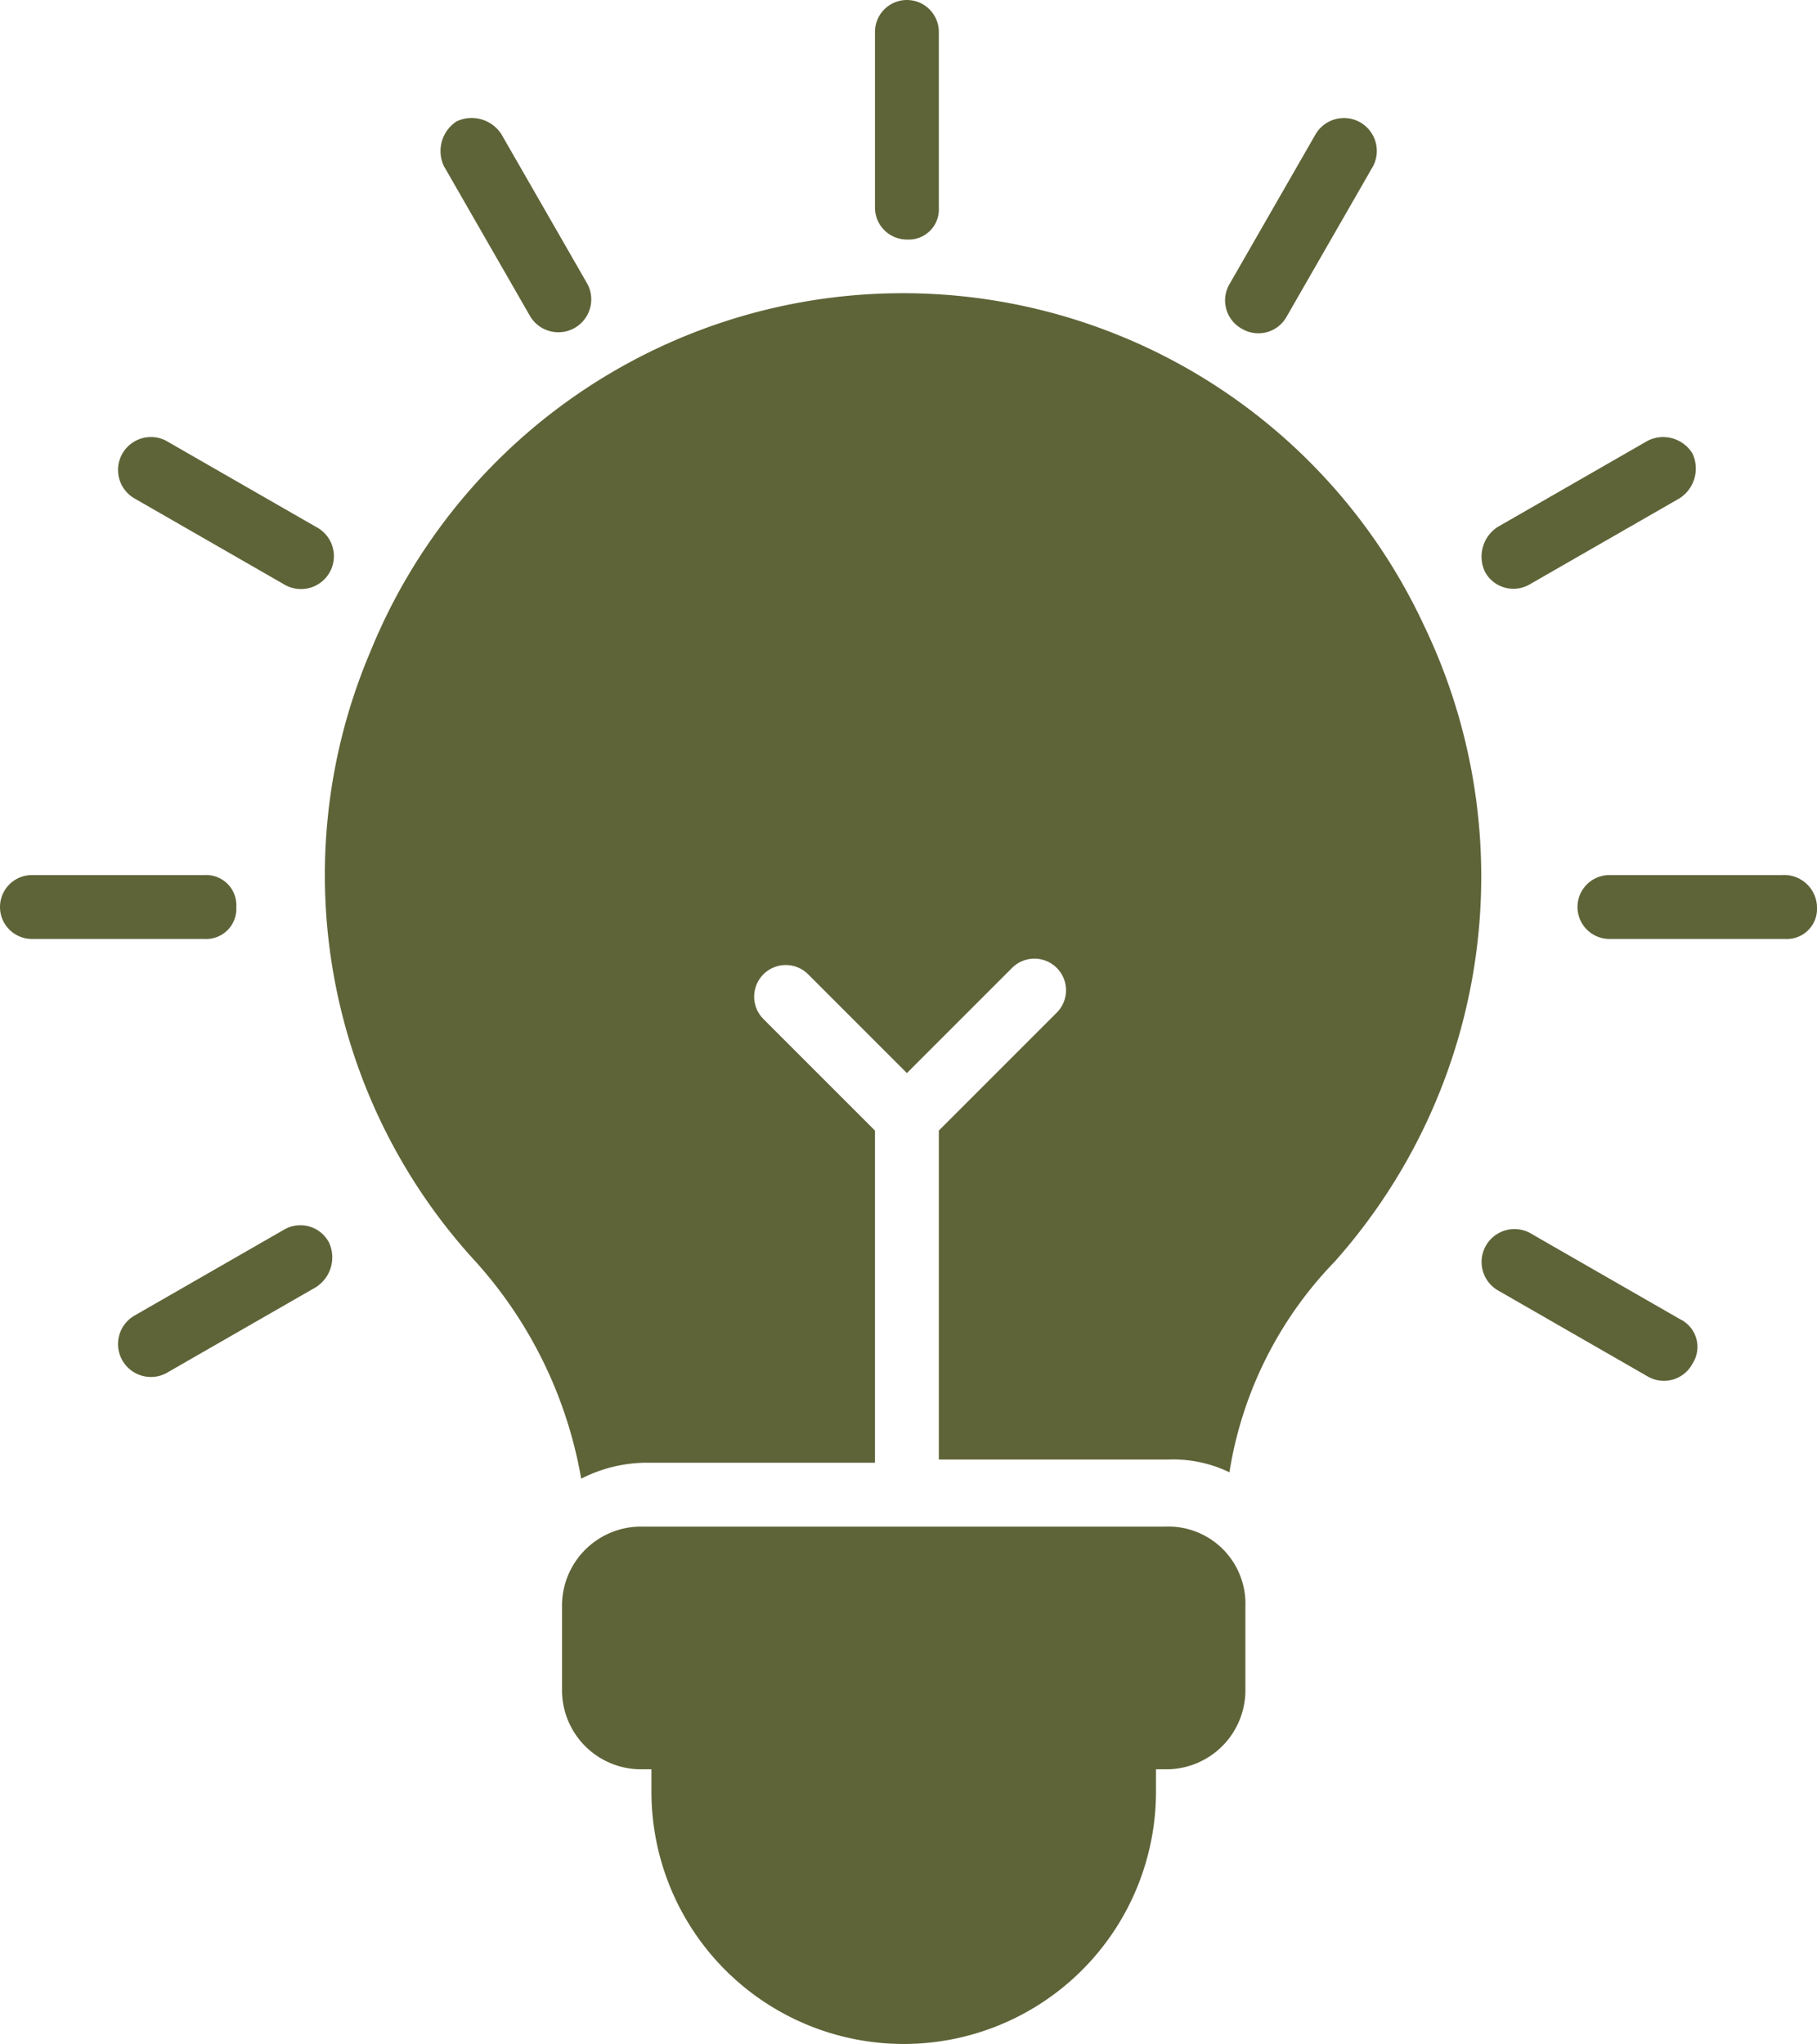 <svg xmlns="http://www.w3.org/2000/svg" width="56.9" height="64" viewBox="0 0 56.9 64">
  <g id="icon_-_experience" data-name="icon - experience" transform="translate(-4.6 -1)">
    <path id="Path_235" data-name="Path 235" d="M49.2,20.6a18,18,0,0,0-33,.8,17.879,17.879,0,0,0,3.2,19,13.629,13.629,0,0,1,3.4,6.9,4.552,4.552,0,0,1,2-.5H32V36.4l-3.5-3.5a.99.99,0,0,1,1.4-1.4L33,34.6l3.3-3.3a.99.99,0,0,1,1.4,1.4L34,36.4V46.7h7.2a4.058,4.058,0,0,1,1.9.4,12.221,12.221,0,0,1,3.3-6.6,18.132,18.132,0,0,0,2.8-19.9Z" fill="#5f6438"/>
    <g id="Group_2513" data-name="Group 2513">
      <path id="Path_236" data-name="Path 236" d="M43.6,51.3v2.6a2.476,2.476,0,0,1-2.5,2.5h-.3v.7a7.9,7.9,0,1,1-15.8,0v-.7h-.3a2.476,2.476,0,0,1-2.5-2.5V51.3a2.476,2.476,0,0,1,2.5-2.5H41.1A2.416,2.416,0,0,1,43.6,51.3Z" fill="#5f6438"/>
    </g>
    <path id="Path_237" data-name="Path 237" d="M33,8.5a.945.945,0,0,0,1-1V2a1,1,0,0,0-2,0V7.5A1,1,0,0,0,33,8.5Z" fill="#5f6438"/>
    <path id="Path_238" data-name="Path 238" d="M21.2,10.9a1.03,1.03,0,0,0,1.8-1L20.3,5.2a1.107,1.107,0,0,0-1.4-.4,1.107,1.107,0,0,0-.4,1.4Z" fill="#5f6438"/>
    <path id="Path_239" data-name="Path 239" d="M8.8,16.6l4.7,2.7a1.03,1.03,0,1,0,1-1.8L9.8,14.8a1.03,1.03,0,0,0-1,1.8Z" fill="#5f6438"/>
    <path id="Path_240" data-name="Path 240" d="M12,29.4a.945.945,0,0,0-1-1H5.6a1,1,0,0,0,0,2H11A.945.945,0,0,0,12,29.4Z" fill="#5f6438"/>
    <path id="Path_241" data-name="Path 241" d="M13.5,39.5,8.8,42.2a1.03,1.03,0,0,0,1,1.8l4.7-2.7a1.107,1.107,0,0,0,.4-1.4A1.012,1.012,0,0,0,13.5,39.5Z" fill="#5f6438"/>
    <path id="Path_242" data-name="Path 242" d="M57.2,42.3l-4.7-2.7a1.03,1.03,0,0,0-1,1.8l4.7,2.7a1.012,1.012,0,0,0,1.4-.4A.965.965,0,0,0,57.2,42.3Z" fill="#5f6438"/>
    <path id="Path_243" data-name="Path 243" d="M60.4,28.4H55a1,1,0,0,0,0,2h5.5a.945.945,0,0,0,1-1A1.028,1.028,0,0,0,60.4,28.4Z" fill="#5f6438"/>
    <path id="Path_244" data-name="Path 244" d="M52.5,19.3l4.7-2.7a1.107,1.107,0,0,0,.4-1.4,1.075,1.075,0,0,0-1.4-.4l-4.7,2.7a1.107,1.107,0,0,0-.4,1.4A1.012,1.012,0,0,0,52.5,19.3Z" fill="#5f6438"/>
    <path id="Path_245" data-name="Path 245" d="M43.5,11.3a1.012,1.012,0,0,0,1.4-.4l2.7-4.7a1.03,1.03,0,0,0-1.8-1L43.1,9.9A1.012,1.012,0,0,0,43.5,11.3Z" fill="#5f6438"/>
  </g>
</svg>
